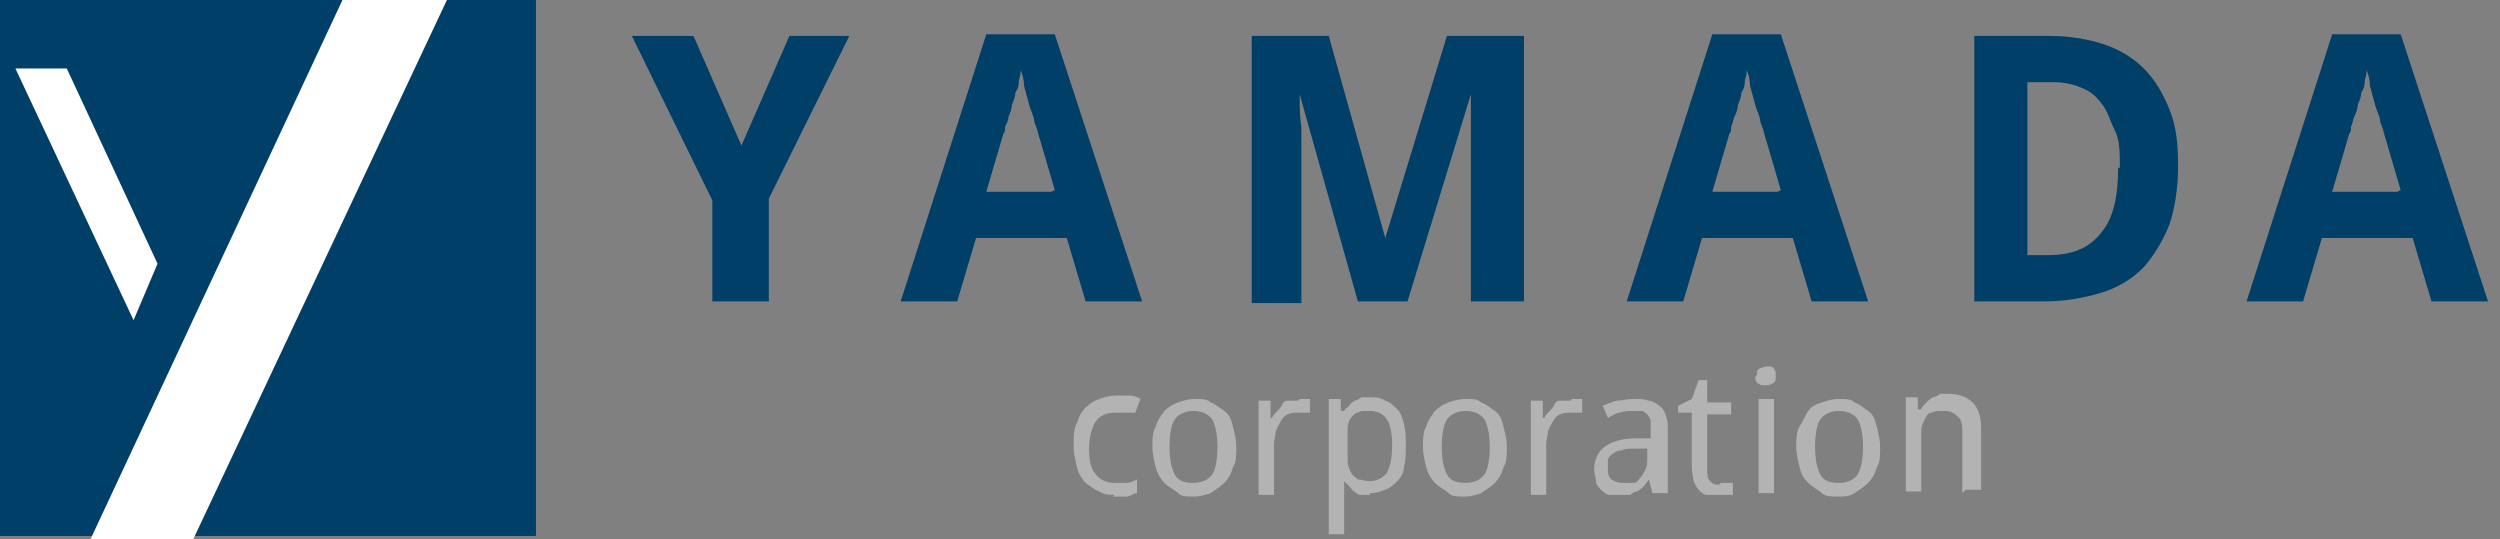 <?xml version="1.0" encoding="UTF-8"?>
<svg xmlns="http://www.w3.org/2000/svg" version="1.1" viewBox="0 0 146 31.5">
  <rect x="0" y="0" width="146" height="31.5" fill="#808080" stroke="none"/>
  <defs>
    <style>
      .cls-1 {
        fill: #fff;
      }

      .cls-2 {
        fill: #003f67;
      }

      .cls-3 {
        fill: #b3b3b3;
      }
    </style>
  </defs>
  <!-- Generator: Adobe Illustrator 28.6.0, SVG Export Plug-In . SVG Version: 1.2.0 Build 709)  -->
  <g>
    <g id="_レイヤー_1" data-name="レイヤー_1">
      <g>
        <g>
          <path class="cls-2" d="M43.3,8.5l2.8-6.4h3.5l-4.7,9.5v6h-3.3v-5.9l-4.7-9.6h3.6l2.8,6.4Z"/>
          <path class="cls-2" d="M63.4,17.6l-1.1-3.7h-5.3l-1.1,3.7h-3.3l5-15.6h4l5.1,15.6h-3.3ZM61.6,11.1l-1-3.4c0-.1-.1-.3-.2-.6,0-.3-.2-.6-.3-1s-.2-.7-.3-1.1c0-.4-.1-.7-.2-.9,0,.2,0,.3-.1.6,0,.2,0,.4-.2.7,0,.2-.1.5-.2.7,0,.2-.1.5-.2.7,0,.2-.1.4-.2.6,0,.2,0,.3-.1.4l-1,3.4h3.8Z"/>
          <path class="cls-2" d="M79.3,17.6l-3.4-12.1h0c0,.6,0,1.3.1,1.9,0,.3,0,.5,0,.8,0,.3,0,.5,0,.8,0,.3,0,.5,0,.8,0,.2,0,.5,0,.7v7.2h-2.9V2.1h4.5l3.3,11.8h0l3.6-11.8h4.5v15.5h-3.1v-7.3c0-.2,0-.4,0-.6s0-.5,0-.7c0-.3,0-.5,0-.8,0-.3,0-.5,0-.8,0-.6,0-1.2,0-1.9h0l-3.7,12.1h-3Z"/>
          <path class="cls-2" d="M105.8,17.6l-1.1-3.7h-5.3l-1.1,3.7h-3.3l5-15.6h4l5.1,15.6h-3.3ZM104,11.1l-1-3.4c0-.1-.1-.3-.2-.6,0-.3-.2-.6-.3-1s-.2-.7-.3-1.1c0-.4-.1-.7-.2-.9,0,.2,0,.3-.1.6,0,.2,0,.4-.2.7,0,.2-.1.5-.2.7,0,.2-.1.5-.2.7s-.1.4-.2.6c0,.2,0,.3-.1.4l-1,3.4h3.8Z"/>
          <path class="cls-2" d="M127.2,9.7c0,1.3-.2,2.5-.5,3.4-.4,1-.9,1.8-1.5,2.5-.7.7-1.5,1.2-2.5,1.5-1,.3-2.1.5-3.3.5h-4.1V2.1h4.5c1.1,0,2.2.2,3.1.5.9.3,1.7.8,2.3,1.4s1.1,1.4,1.5,2.4.5,2,.5,3.3ZM123.8,9.8c0-.9,0-1.6-.3-2.2s-.4-1.1-.8-1.6-.7-.7-1.2-.9c-.5-.2-1-.3-1.6-.3h-1.5v10.1h1.2c1.4,0,2.4-.4,3.1-1.3.7-.8,1-2.1,1-3.8Z"/>
          <path class="cls-2" d="M142,17.6l-1.1-3.7h-5.3l-1.1,3.7h-3.3l5-15.6h4l5.1,15.6h-3.3ZM140.2,11.1l-1-3.4c0-.1-.1-.3-.2-.6,0-.3-.2-.6-.3-1s-.2-.7-.3-1.1c0-.4-.1-.7-.2-.9,0,.2,0,.3-.1.6,0,.2,0,.4-.2.7,0,.2-.1.5-.2.7,0,.2-.1.5-.2.7s-.1.4-.2.6c0,.2,0,.3-.1.4l-1,3.4h3.8Z"/>
        </g>
        <g>
          <path class="cls-3" d="M65.1,28.9c-.3,0-.6,0-.9-.2-.3-.1-.5-.3-.8-.5-.2-.2-.4-.5-.5-.9-.1-.4-.2-.8-.2-1.3s0-1,.2-1.3c.1-.4.3-.7.5-.9.2-.2.5-.4.8-.5.3-.1.6-.2,1-.2s.5,0,.8,0c.2,0,.5.1.6.2l-.3.8c0,0-.2,0-.3,0,0,0-.2,0-.3,0-.1,0-.2,0-.3,0,0,0-.2,0-.3,0-.5,0-.9.2-1.1.5s-.4.9-.4,1.6.1,1.2.4,1.5c.2.3.6.5,1.1.5s.5,0,.7,0c.2,0,.4-.1.6-.2v.8c-.2,0-.4.2-.6.2-.2,0-.5,0-.8,0Z"/>
          <path class="cls-3" d="M72.2,26.1c0,.5,0,.9-.2,1.2-.1.4-.3.7-.5.9s-.5.4-.8.6c-.3.1-.6.2-1,.2s-.7,0-.9-.2-.5-.3-.8-.6c-.2-.2-.4-.5-.5-.9-.1-.4-.2-.8-.2-1.2s0-.9.2-1.2c.1-.4.3-.6.5-.9.2-.2.5-.4.8-.5.3-.1.6-.2,1-.2s.7,0,.9.2c.3.1.5.3.8.5s.4.5.5.9c.1.4.2.8.2,1.2ZM68.3,26.1c0,.7.1,1.2.3,1.6s.6.5,1.1.5.9-.2,1.1-.5.3-.9.3-1.6-.1-1.2-.3-1.6c-.2-.3-.6-.5-1.1-.5s-.9.2-1.1.5c-.2.3-.3.9-.3,1.6Z"/>
          <path class="cls-3" d="M75.9,23.3c0,0,.2,0,.3,0,.1,0,.2,0,.3,0v.8c-.2,0-.3,0-.4,0,0,0-.2,0-.3,0-.2,0-.4,0-.6.1s-.3.2-.4.4c-.1.2-.2.3-.3.6,0,.2-.1.5-.1.7v3h-.9v-5.5h.7v1h.1c0-.1.2-.3.3-.4s.2-.2.3-.4.2-.2.4-.2c.1,0,.3,0,.5,0Z"/>
          <path class="cls-3" d="M80,28.9c-.2,0-.4,0-.5,0-.2,0-.3-.1-.4-.2-.1,0-.2-.2-.3-.3s-.2-.2-.3-.3h0c0,.1,0,.2,0,.3,0,0,0,.2,0,.3,0,0,0,.2,0,.2v2.3h-.9v-7.9h.7v.7h.2c0-.1.2-.2.3-.3,0-.1.2-.2.3-.3.1,0,.3-.1.4-.2.2,0,.3,0,.5,0,.3,0,.6,0,.9.2.3.1.5.3.7.5.2.2.3.5.4.9s.1.8.1,1.2,0,.9-.1,1.2c0,.4-.2.7-.4.9s-.4.4-.7.5c-.3.1-.5.2-.9.2ZM79.9,24c-.3,0-.5,0-.6.1-.2,0-.3.2-.4.3s-.2.4-.2.6c0,.2,0,.5,0,.8v.2c0,.3,0,.6,0,.9s.1.5.2.7c.1.2.3.3.4.4.2,0,.4.1.7.1.4,0,.8-.2,1-.5.2-.4.3-.9.3-1.6s-.1-1.2-.3-1.5c-.2-.3-.5-.5-1-.5Z"/>
          <path class="cls-3" d="M88,26.1c0,.5,0,.9-.2,1.2-.1.4-.3.7-.5.9s-.5.4-.8.6c-.3.1-.6.2-1,.2s-.7,0-.9-.2-.5-.3-.8-.6c-.2-.2-.4-.5-.5-.9-.1-.4-.2-.8-.2-1.2s0-.9.2-1.2c.1-.4.3-.6.5-.9.2-.2.5-.4.8-.5.3-.1.6-.2,1-.2s.7,0,.9.2c.3.1.5.3.8.5s.4.5.5.9c.1.4.2.8.2,1.2ZM84.2,26.1c0,.7.1,1.2.3,1.6s.6.5,1.1.5.9-.2,1.1-.5.3-.9.3-1.6-.1-1.2-.3-1.6c-.2-.3-.6-.5-1.1-.5s-.9.2-1.1.5c-.2.3-.3.9-.3,1.6Z"/>
          <path class="cls-3" d="M91.8,23.3c0,0,.2,0,.3,0,.1,0,.2,0,.3,0v.8c-.2,0-.3,0-.4,0,0,0-.2,0-.3,0-.2,0-.4,0-.6.1s-.3.2-.4.4c-.1.2-.2.3-.3.6,0,.2-.1.5-.1.7v3h-.9v-5.5h.7v1h.1c0-.1.2-.3.3-.4s.2-.2.3-.4.2-.2.4-.2c.1,0,.3,0,.5,0Z"/>
          <path class="cls-3" d="M96.5,28.8l-.2-.8h0c-.1.1-.2.3-.3.4-.1.1-.2.2-.4.3-.1,0-.3.1-.4.2-.2,0-.3,0-.6,0s-.4,0-.6,0c-.2,0-.4-.2-.5-.3-.1-.1-.3-.3-.3-.5,0-.2-.1-.4-.1-.7,0-.5.2-1,.6-1.3.4-.3,1-.5,1.8-.5h.9v-.4c0-.2,0-.4,0-.6,0-.1-.1-.3-.2-.4,0,0-.2-.2-.3-.2s-.3,0-.5,0c-.3,0-.5,0-.8.1-.2,0-.5.2-.7.3l-.3-.7c.2-.1.5-.2.8-.3.3,0,.6-.1,1-.1s.6,0,.9.1c.2,0,.5.2.6.3.2.1.3.3.4.6s.1.5.1.8v3.7h-.7ZM94.8,28.2c.2,0,.4,0,.6,0,.2,0,.3-.2.4-.3s.2-.3.3-.5.1-.4.1-.7v-.5h-.7c-.3,0-.6,0-.8.1-.2,0-.4.1-.5.2-.1,0-.2.2-.3.3,0,.1,0,.3,0,.5,0,.3,0,.5.2.7.2.1.4.2.6.2Z"/>
          <path class="cls-3" d="M100.5,28.2c0,0,.1,0,.2,0,0,0,.1,0,.2,0,0,0,.1,0,.2,0,0,0,.1,0,.1,0v.7s0,0-.2,0-.1,0-.2,0c0,0-.2,0-.2,0,0,0-.2,0-.3,0-.2,0-.4,0-.6,0-.2,0-.3-.1-.5-.3-.1-.1-.2-.3-.3-.5,0-.2-.1-.5-.1-.8v-3.2h-.8v-.4l.8-.4.4-1.1h.5v1.3h1.4v.7h-1.4v3.2c0,.3,0,.6.2.7.1.2.3.2.5.2Z"/>
          <path class="cls-3" d="M102.6,21.9c0-.2,0-.3.2-.4.1,0,.2-.1.4-.1s.1,0,.2,0c0,0,.1,0,.2.1,0,0,0,.1.1.2,0,0,0,.2,0,.3,0,.2,0,.3-.2.4s-.2.1-.4.1-.3,0-.4-.1c-.1,0-.2-.2-.2-.4ZM103.6,28.8h-.9v-5.5h.9v5.5Z"/>
          <path class="cls-3" d="M109.8,26.1c0,.5,0,.9-.2,1.2-.1.4-.3.7-.5.9-.2.2-.5.4-.8.6s-.6.2-1,.2-.7,0-.9-.2-.5-.3-.8-.6-.4-.5-.5-.9c-.1-.4-.2-.8-.2-1.2s0-.9.2-1.2.3-.6.5-.9.5-.4.8-.5c.3-.1.6-.2,1-.2s.7,0,.9.2c.3.1.5.3.8.5s.4.5.5.9c.1.4.2.8.2,1.2ZM106,26.1c0,.7.1,1.2.3,1.6s.6.5,1.1.5.9-.2,1.1-.5c.2-.4.3-.9.3-1.6s-.1-1.2-.3-1.6c-.2-.3-.6-.5-1.1-.5s-.9.2-1.1.5c-.2.3-.3.9-.3,1.6Z"/>
          <path class="cls-3" d="M114.6,28.8v-3.5c0-.4,0-.8-.3-1-.2-.2-.4-.3-.8-.3s-.5,0-.7.1c-.2,0-.3.2-.4.4-.1.2-.2.4-.2.6s0,.5,0,.8v2.8h-.9v-5.5h.7v.7h.2c0-.1.2-.3.3-.4.1-.1.2-.2.4-.3.1,0,.3-.1.4-.2.2,0,.3,0,.5,0,.6,0,1.1.2,1.4.5.3.3.5.8.5,1.5v3.6h-.9Z"/>
        </g>
      </g>
      <g>
        <rect class="cls-2" y="0" width="31.3" height="31.3"/>
        <polygon class="cls-1" points="11 32.1 5 32.1 20 0 26.1 0 11 32.1"/>
        <polygon class="cls-1" points="9.2 15.4 3.9 4 .9 4 7.8 18.7 9.2 15.4"/>
      </g>
    </g>
  </g>
</svg>